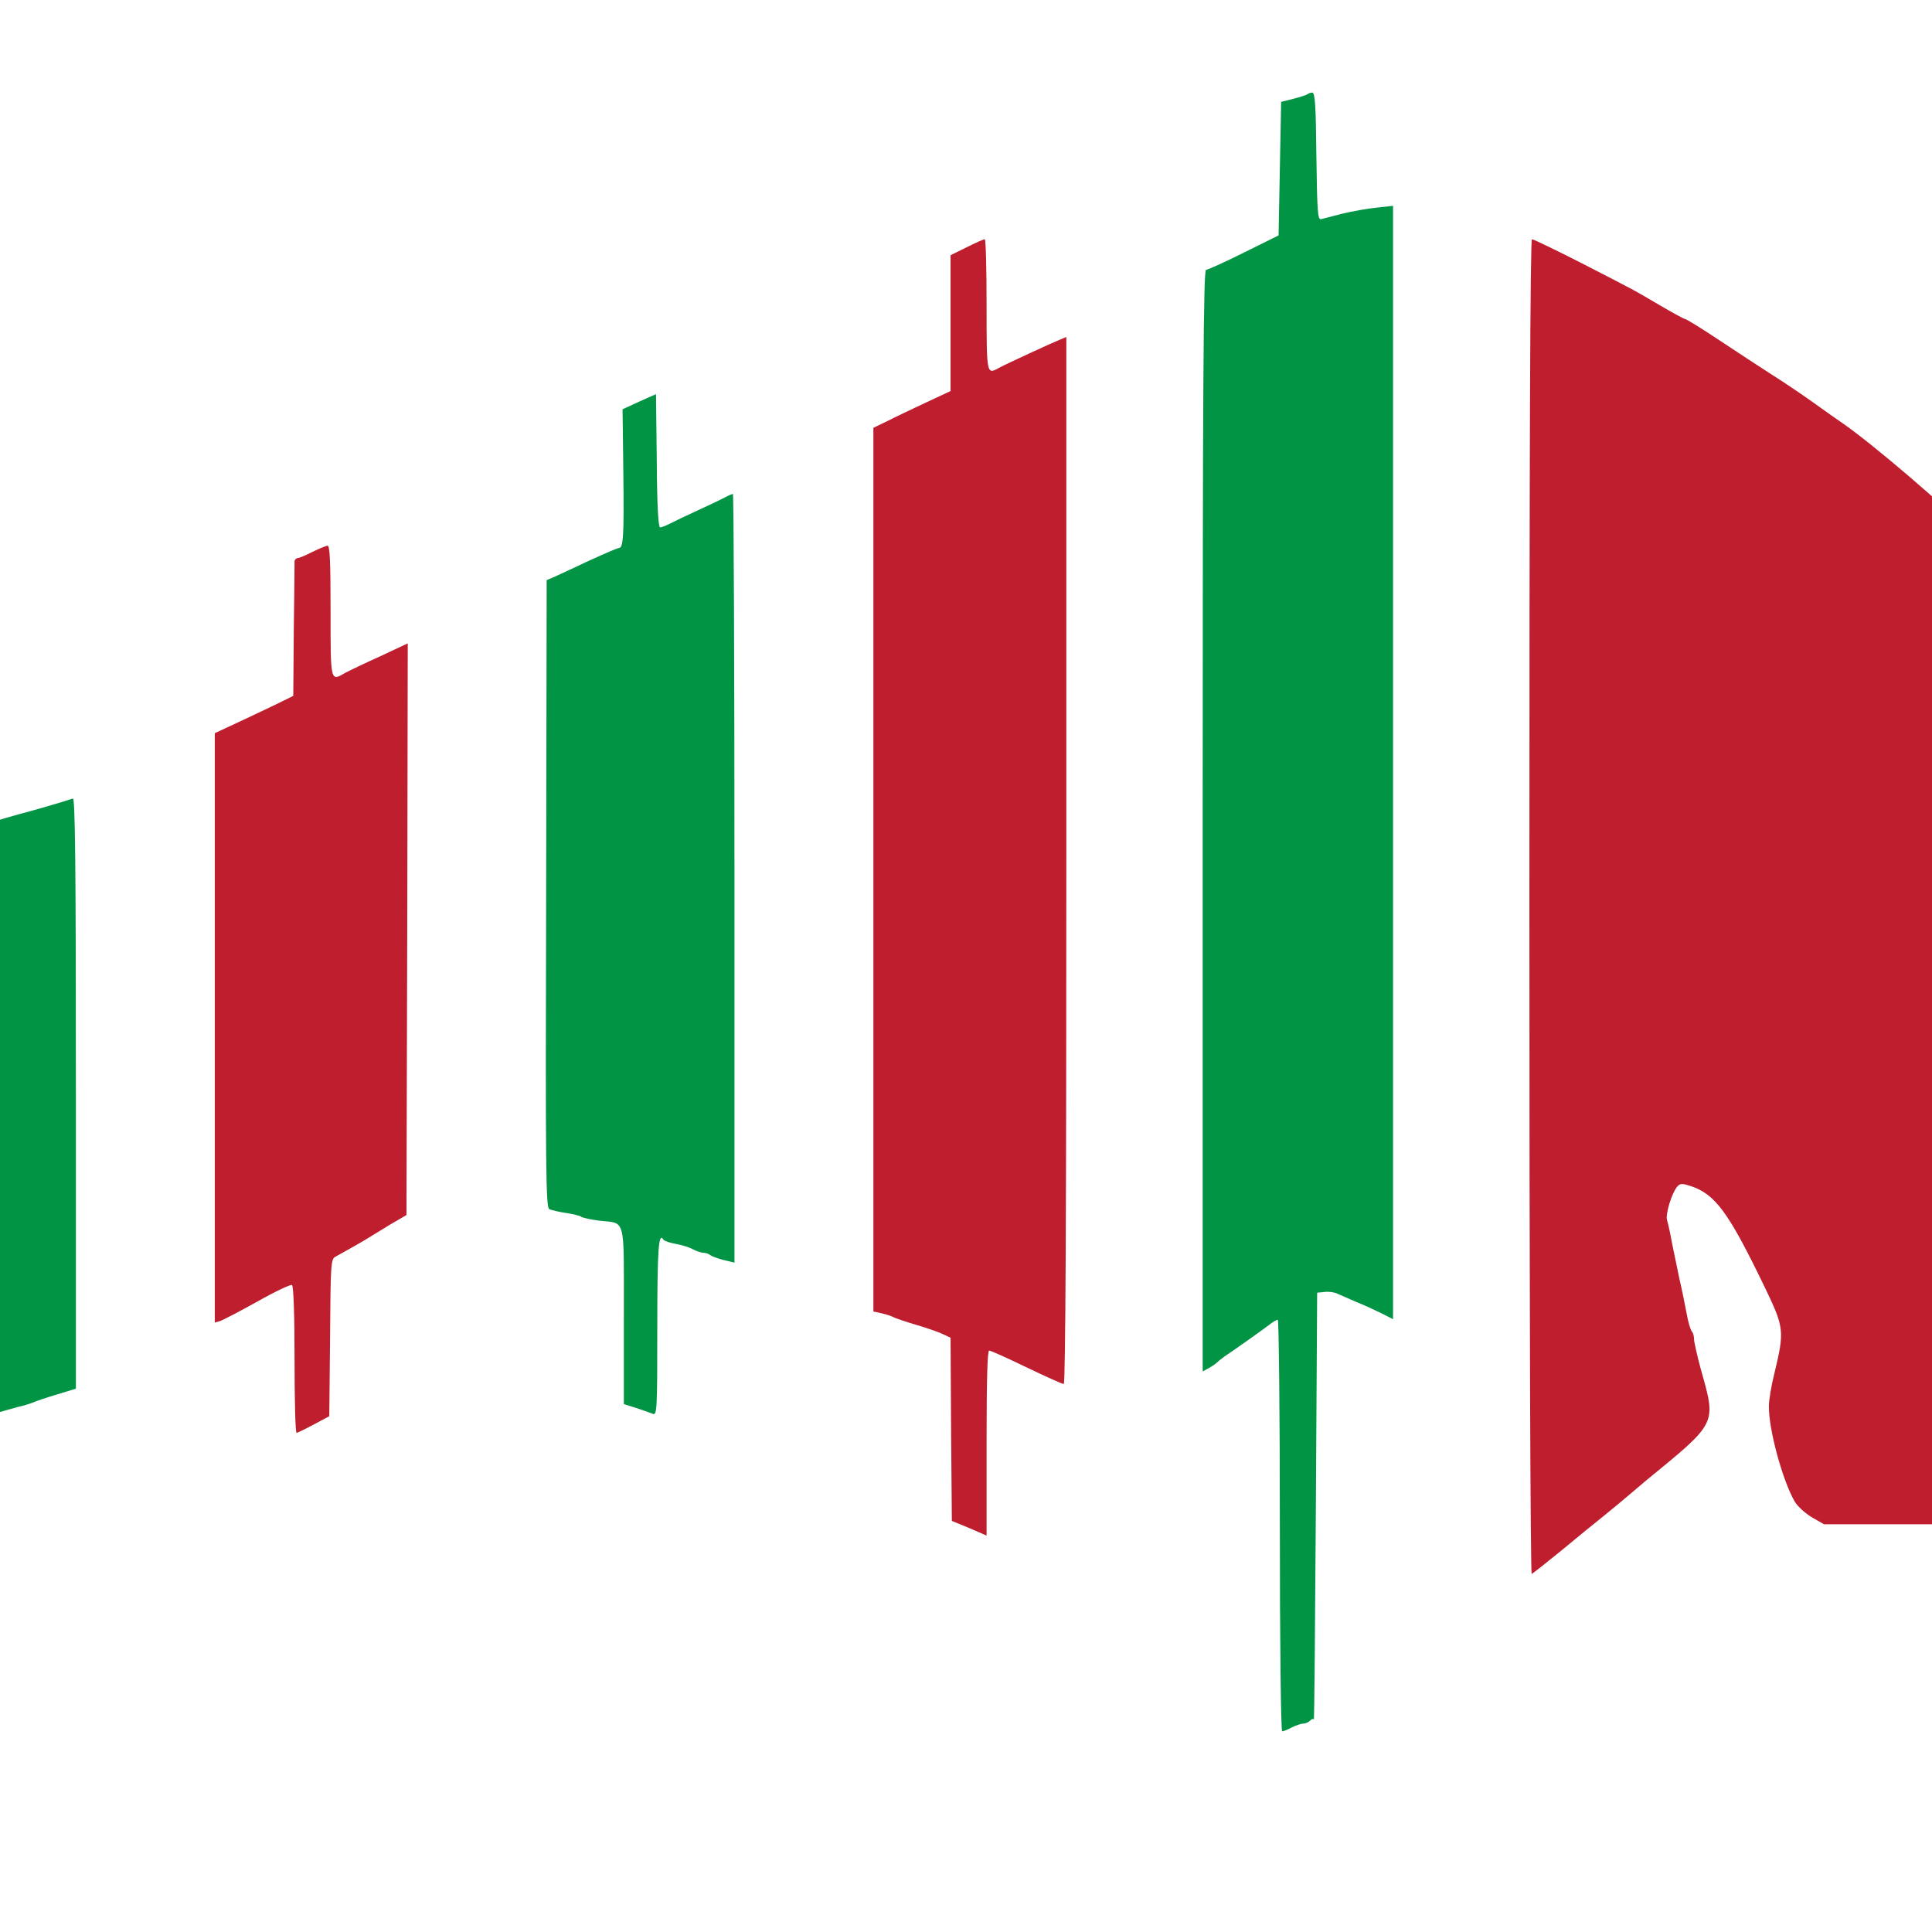 <?xml version="1.0" encoding="UTF-8" standalone="no"?>
<svg preserveAspectRatio="xMidYMid slice" width="180px" height="180px" xmlns="http://www.w3.org/2000/svg" xmlns:xlink="http://www.w3.org/1999/xlink" xmlns:serif="http://www.serif.com/"   viewBox="0 0 1184 751" version="1.1" xml:space="preserve" style="fill-rule:evenodd;clip-rule:evenodd;stroke-linejoin:round;stroke-miterlimit:2;">
    <g transform="matrix(0.1,0,0,-0.1,0,751)">
        <path d="M7248,7144C7244,7141 7220,7133 7193,7126L7145,7114L7140,6854L7135,6595L7000,6528C6926,6491 6859,6461 6853,6461C6843,6460 6840,6025 6840,4320L6840,2179L6862,2191C6875,2198 6890,2208 6896,2214C6902,2220 6916,2231 6926,2238C6961,2261 7085,2349 7105,2365C7115,2373 7128,2380 7132,2380C7136,2380 7140,2020 7140,1580C7140,1122 7144,780 7149,780C7154,780 7171,787 7186,795C7202,803 7222,810 7231,810C7239,810 7251,815 7258,822C7265,829 7271,830 7272,825C7274,819 7277,1191 7280,1650L7285,2485L7314,2488C7330,2490 7353,2487 7364,2481C7376,2476 7408,2462 7435,2450C7463,2439 7506,2419 7533,2406L7580,2382L7580,6710L7518,6703C7483,6700 7424,6689 7385,6680C7347,6670 7308,6660 7300,6658C7287,6655 7285,6689 7282,6903C7280,7099 7277,7150 7266,7150C7259,7150 7251,7147 7248,7144Z" style="fill:rgb(1,148,68);fill-rule:nonzero;"></path>
        <path d="M5923,6549L5860,6518L5860,5990L5768,5947C5717,5923 5649,5891 5618,5875L5560,5847L5560,2412L5592,2405C5610,2401 5631,2394 5640,2389C5648,2385 5689,2371 5730,2359C5771,2347 5817,2331 5832,2323L5860,2310L5862,1954L5865,1598L5933,1570L6000,1541L6000,1900C6000,2139 6003,2260 6010,2260C6016,2260 6081,2231 6155,2195C6230,2159 6295,2130 6300,2130C6307,2130 6310,2832 6310,4165L6310,6200L6288,6191C6260,6180 6071,6093 6048,6080C6000,6053 6000,6053 6000,6325C6000,6465 5997,6580 5993,6580C5988,6580 5957,6566 5923,6549Z" style="fill:rgb(190,30,46);fill-rule:nonzero;"></path>
        <path d="M8110,3984C8110,2436 8114,1390 8119,1392C8124,1394 8177,1436 8237,1485C8297,1535 8366,1591 8390,1610C8414,1629 8452,1661 8475,1680C8497,1699 8536,1731 8560,1752C8843,1984 8837,1971 8776,2189C8762,2241 8750,2293 8750,2305C8750,2317 8746,2330 8741,2335C8736,2341 8727,2372 8721,2405C8715,2438 8703,2497 8694,2535C8686,2574 8673,2637 8665,2675C8658,2714 8649,2755 8645,2767C8638,2790 8664,2875 8686,2899C8696,2910 8705,2910 8736,2900C8833,2868 8884,2798 9025,2506C9101,2348 9102,2337 9062,2170C9050,2123 9041,2067 9041,2046C9039,1955 9095,1752 9142,1672C9153,1654 9183,1627 9208,1612L9255,1585L9842,1585L9870,1619C9886,1637 9908,1684 9921,1724C9946,1802 10028,1967 10080,2045C10130,2120 10218,2235 10375,2431C10452,2527 10527,2622 10541,2640L10567,2675L10621,2632C10852,2448 10908,2416 11025,2399C11066,2394 11105,2392 11110,2395C11118,2400 11049,2551 11030,2570C11024,2576 10996,2630 10887,2845L10805,3005L10802,3118C10800,3179 10801,3230 10805,3230C10808,3230 10868,3183 10939,3126C11062,3025 11277,2860 11285,2860C11288,2860 11310,2847 11335,2831C11401,2789 11468,2775 11528,2789L11576,2801L11435,3083C11282,3389 11220,3499 11138,3602C10962,3823 10918,3883 10854,3988C10815,4052 10761,4148 10733,4200C10705,4252 10674,4309 10664,4327C10653,4344 10612,4416 10571,4487C10371,4836 10164,5106 9880,5390C9727,5543 9438,5790 9320,5870C9308,5878 9260,5912 9214,5945C9168,5978 9095,6027 9052,6054C9010,6081 8918,6141 8849,6187C8780,6233 8720,6270 8715,6270C8711,6270 8669,6293 8621,6321C8509,6387 8523,6379 8313,6487C8213,6538 8126,6580 8120,6580C8113,6580 8110,5756 8110,3984Z" style="fill:rgb(190,30,46);fill-rule:nonzero;"></path>
        <path d="M4650,5949L4585,5919L4588,5672C4591,5427 4588,5380 4571,5380C4566,5380 4515,5358 4458,5332C4401,5305 4340,5277 4323,5269L4290,5255L4288,4037C4285,2962 4287,2817 4300,2810C4308,2806 4338,2799 4365,2795C4393,2791 4420,2784 4425,2780C4431,2776 4462,2769 4495,2765C4599,2753 4590,2787 4590,2396L4590,2052L4638,2037C4664,2028 4694,2018 4703,2014C4719,2008 4720,2032 4720,2348C4720,2658 4725,2723 4744,2691C4748,2686 4768,2679 4791,2675C4813,2671 4844,2662 4858,2654C4873,2646 4892,2640 4901,2640C4909,2640 4920,2636 4926,2631C4931,2627 4954,2618 4978,2612L5020,2602L5020,4096C5020,4918 5017,5590 5014,5590C5011,5590 4996,5584 4982,5576C4967,5568 4919,5545 4875,5525C4831,5505 4783,5482 4768,5474C4754,5467 4737,5460 4731,5460C4724,5460 4719,5542 4718,5719L4715,5978L4650,5949Z" style="fill:rgb(1,148,68);fill-rule:nonzero;"></path>
        <path d="M1565,5510C1562,5505 1552,5500 1544,5500C1536,5500 1508,5491 1482,5479C1456,5468 1426,5455 1415,5450C1374,5433 1293,5412 1240,5405C1210,5401 1179,5394 1170,5390C1162,5386 1134,5373 1108,5361C1057,5337 1023,5302 1013,5261C1010,5247 1004,5231 1000,5225C996,5220 989,5199 985,5180C981,5161 961,5114 941,5077C900,5000 899,4998 845,4915C738,4752 695,4651 670,4505C653,4406 675,4301 736,4187C750,4163 825,4083 862,4055C928,4004 1037,3955 1150,3926C1186,3916 1229,3905 1245,3900C1262,3895 1309,3888 1350,3885C1391,3881 1468,3873 1520,3865C1572,3858 1681,3843 1763,3834L1910,3816L1910,3771C1910,3722 1882,3571 1870,3555C1866,3550 1859,3526 1855,3503C1851,3479 1844,3458 1839,3454C1834,3451 1830,3442 1830,3434C1830,3403 1745,3230 1676,3120C1633,3051 1603,3008 1575,2975C1562,2959 1547,2941 1543,2935C1323,2650 979,2403 655,2299C622,2289 581,2276 564,2270C547,2264 502,2256 463,2251C387,2241 345,2220 334,2187C330,2175 327,2060 326,1930C325,1749 320,1673 306,1600C279,1460 227,1275 209,1255C204,1250 200,1240 200,1232C200,1225 189,1194 175,1164C139,1086 141,1077 193,1034C200,1028 216,1019 228,1016C240,1012 250,1004 250,999C250,994 257,990 265,990C296,990 278,960 198,881L115,800L559,800C953,800 1001,802 996,815C985,844 958,954 945,1020C931,1091 896,1242 878,1305C872,1327 862,1372 855,1405C848,1438 835,1490 826,1520C817,1550 805,1602 799,1635C793,1668 784,1699 779,1705C774,1710 770,1722 770,1731C770,1744 783,1751 823,1758C880,1769 1013,1787 1130,1801C1171,1806 1225,1814 1250,1819C1275,1825 1338,1837 1390,1845C1442,1854 1514,1868 1550,1875C1586,1883 1640,1894 1670,1900C1726,1911 1742,1915 1890,1950C2035,1985 2083,1997 2140,2014C2170,2023 2213,2035 2235,2041C2257,2046 2284,2054 2295,2059C2306,2064 2348,2078 2388,2090L2460,2112L2460,3262C2460,4178 2457,4411 2448,4406C2429,4399 2305,4362 2235,4344C2202,4335 2165,4324 2152,4319C2130,4310 2084,4300 1905,4262C1742,4227 1548,4215 1366,4229C1116,4249 1037,4275 957,4366C877,4456 868,4627 935,4757C943,4772 950,4790 950,4797C950,4803 978,4837 1013,4873C1075,4937 1163,4990 1209,4990C1220,4990 1239,4994 1252,4999C1265,5005 1308,5018 1348,5030C1453,5061 1550,5116 1632,5190C1665,5220 1700,5300 1700,5346C1700,5398 1668,5455 1617,5494C1579,5523 1574,5524 1565,5510Z" style="fill:rgb(1,148,68);fill-rule:nonzero;"></path>
        <path d="M3380,5365C3355,5352 3329,5341 3323,5341C3316,5340 3310,5334 3310,5328C3310,5321 3309,5200 3307,5060L3305,4805L3240,4773C3204,4756 3136,4723 3088,4701L3000,4660L3000,2369L3021,2375C3032,2379 3098,2413 3166,2451C3235,2490 3295,2518 3300,2515C3306,2511 3310,2399 3310,2224C3310,2068 3313,1940 3318,1940C3322,1941 3352,1955 3385,1973L3445,2005L3448,2310C3450,2596 3451,2616 3469,2625C3502,2643 3585,2690 3600,2700C3608,2705 3644,2727 3680,2749L3745,2787L3748,3898L3750,5009L3643,4959C3583,4932 3523,4903 3508,4895C3449,4861 3450,4855 3450,5135C3450,5333 3447,5390 3438,5389C3431,5388 3405,5377 3380,5365Z" style="fill:rgb(190,30,46);fill-rule:nonzero;"></path>
    </g>
</svg>
